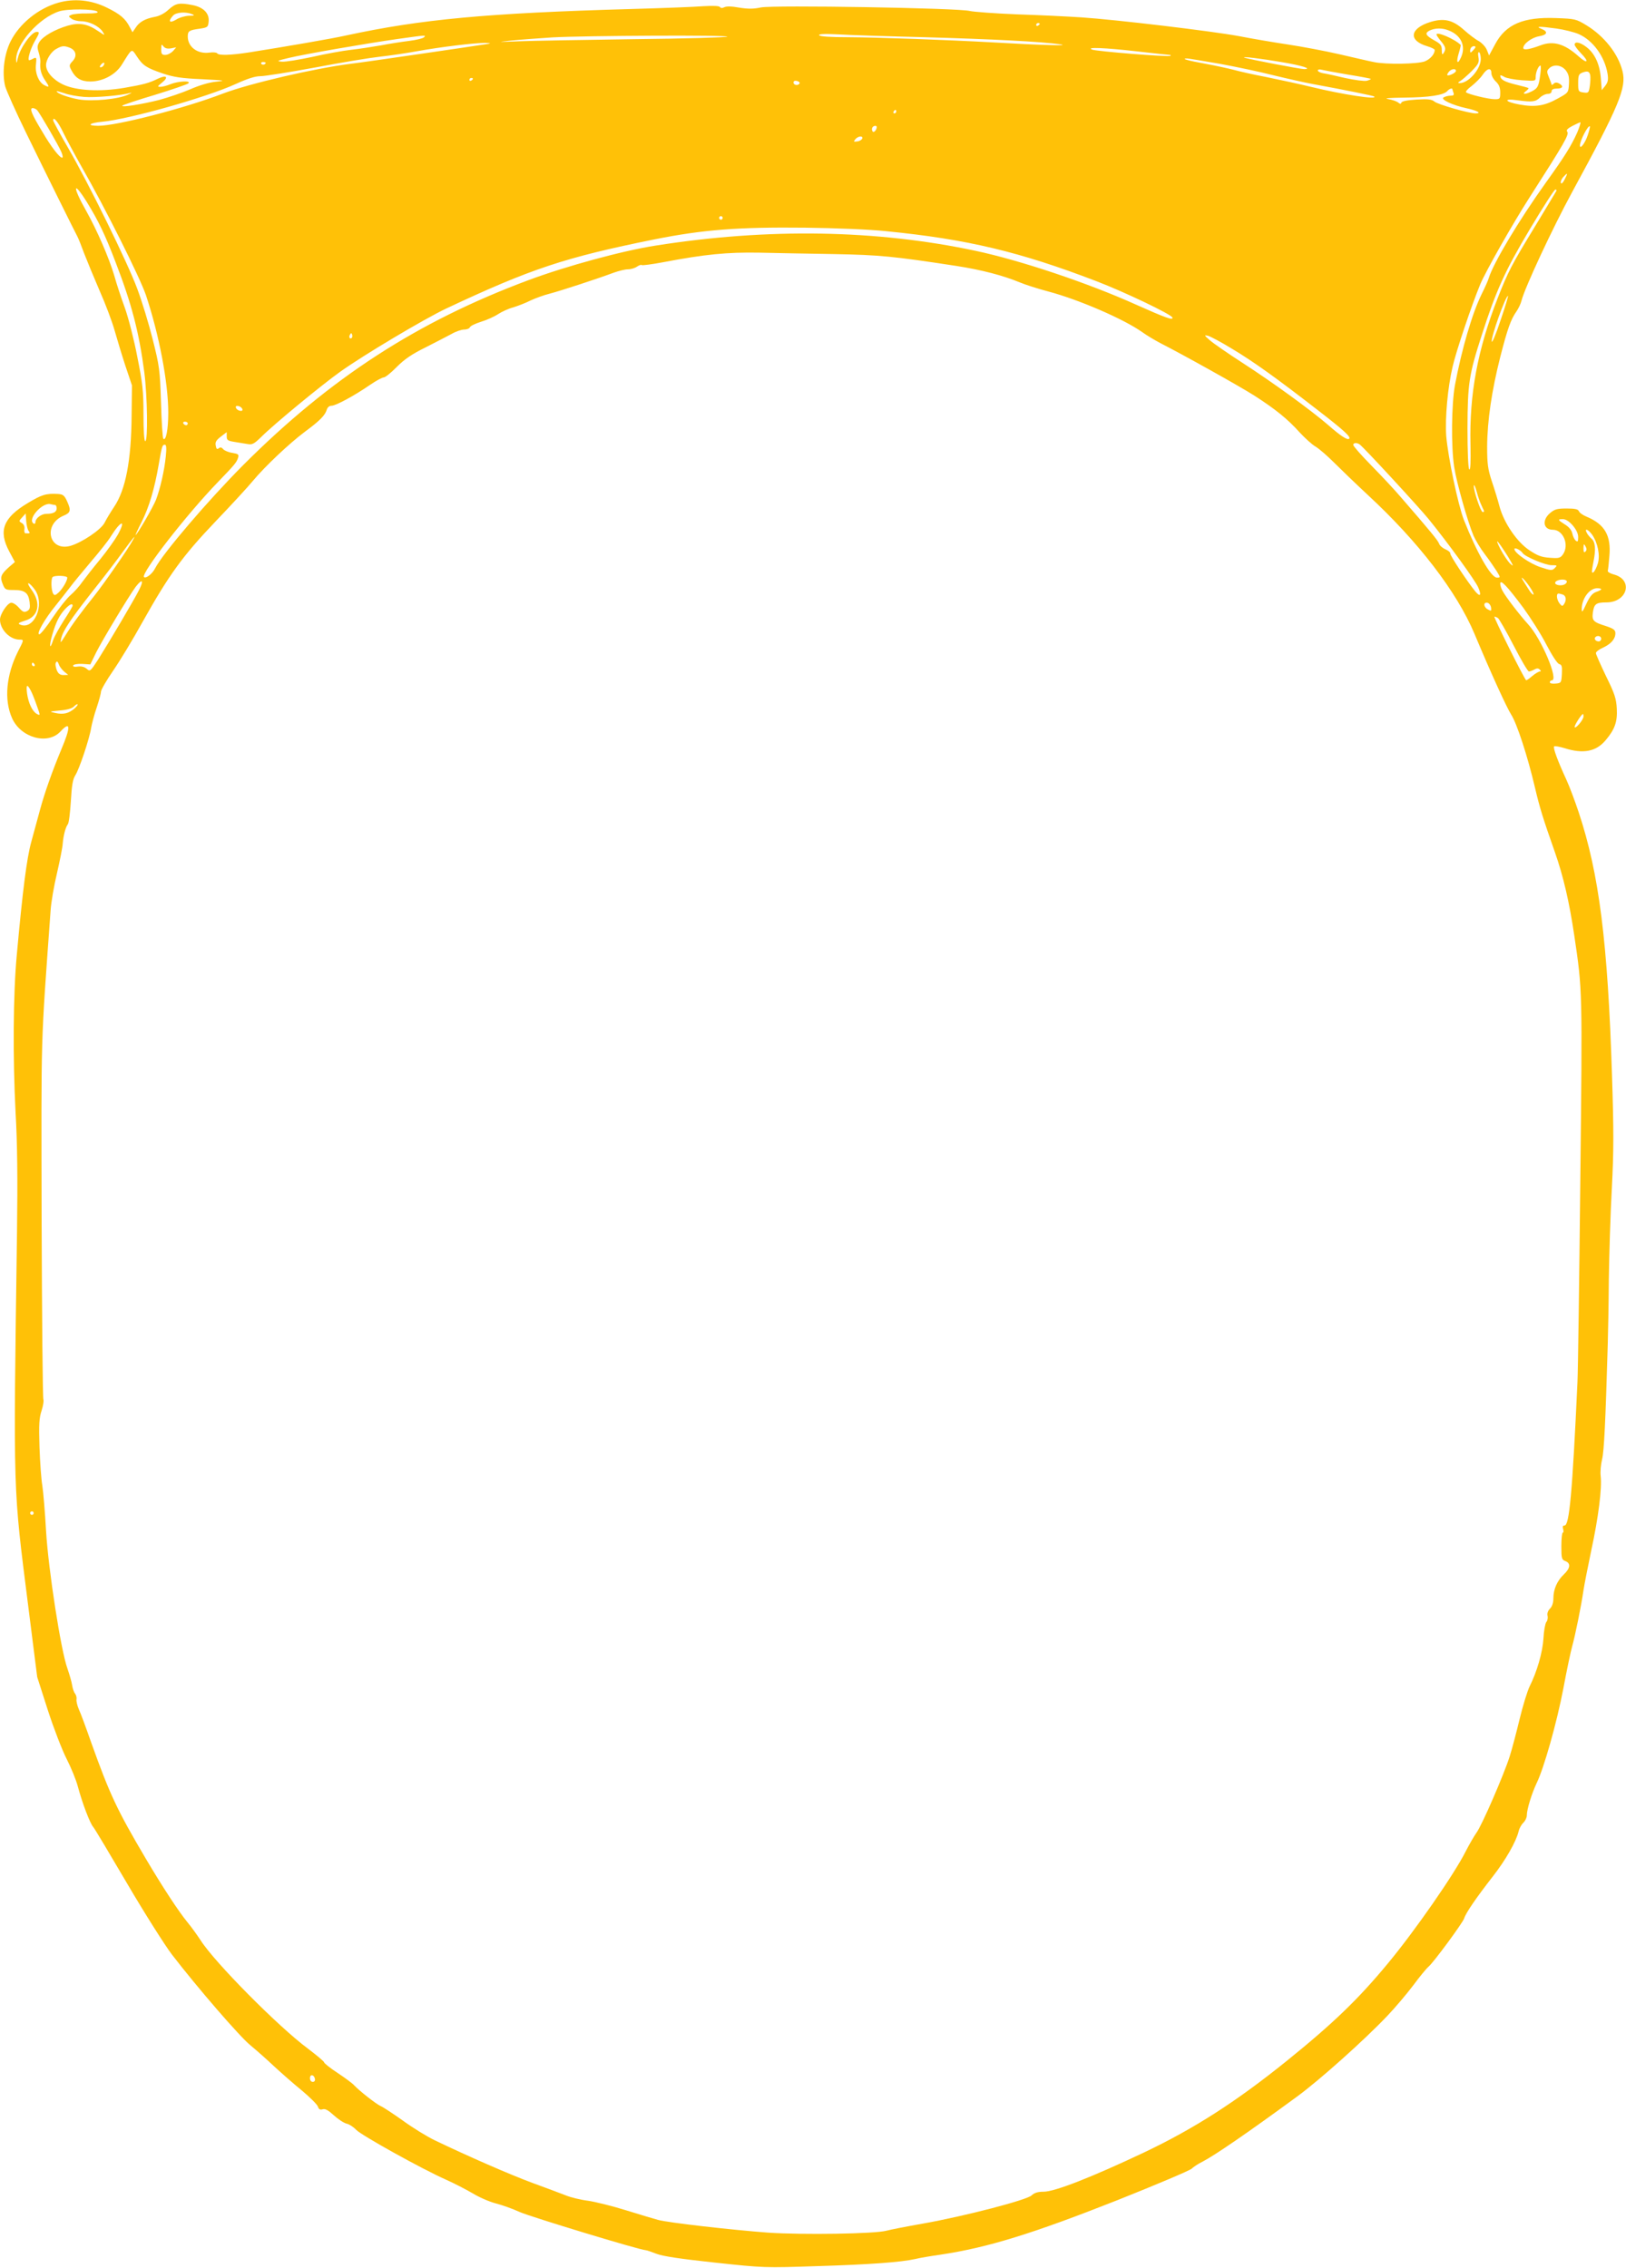 <?xml version="1.0" standalone="no"?>
<!DOCTYPE svg PUBLIC "-//W3C//DTD SVG 20010904//EN"
 "http://www.w3.org/TR/2001/REC-SVG-20010904/DTD/svg10.dtd">
<svg version="1.0" xmlns="http://www.w3.org/2000/svg"
 width="918pt" height="1280pt" viewBox="0 0 918 1280"
 preserveAspectRatio="xMidYMid meet">
<g transform="translate(0,1280) scale(0.1,-0.1)"
fill="#ffc107" stroke="none">
<path d="M330 12785 c-114 -32 -221 -119 -271 -220 -36 -73 -48 -177 -30 -251
7 -26 60 -144 118 -263 114 -234 273 -554 290 -586 6 -11 23 -54 38 -95 16
-41 55 -136 87 -210 33 -74 71 -175 85 -225 14 -49 41 -139 61 -200 l37 -110
-2 -171 c-2 -255 -34 -419 -99 -515 -20 -30 -44 -70 -54 -90 -20 -39 -129
-112 -193 -130 -122 -33 -156 122 -37 171 38 16 42 29 20 78 -16 36 -24 42
-52 44 -69 4 -93 -4 -174 -53 -136 -82 -164 -155 -102 -271 l32 -60 -36 -31
c-44 -40 -49 -55 -32 -95 12 -30 16 -32 62 -32 61 0 82 -15 89 -67 4 -34 2
-43 -14 -52 -17 -9 -25 -5 -47 20 -15 17 -35 29 -44 27 -22 -4 -62 -65 -62
-95 0 -56 56 -113 110 -113 26 0 26 0 -9 -68 -66 -132 -79 -272 -33 -375 49
-111 201 -153 273 -76 58 63 60 28 3 -106 -49 -118 -92 -239 -118 -335 -13
-47 -35 -128 -49 -180 -26 -93 -49 -275 -82 -637 -21 -223 -23 -584 -7 -893
10 -171 12 -374 8 -675 -21 -1513 -23 -1424 64 -2115 l50 -395 60 -187 c34
-105 81 -226 106 -275 25 -49 54 -119 64 -158 24 -90 68 -206 86 -226 8 -9 94
-153 192 -320 98 -167 212 -347 253 -401 144 -187 381 -461 442 -511 34 -28
94 -81 132 -117 39 -36 109 -98 157 -137 48 -40 90 -82 93 -93 5 -15 12 -19
26 -15 15 5 32 -5 64 -34 24 -22 56 -43 72 -47 15 -3 39 -19 53 -34 27 -30
370 -221 510 -283 47 -21 114 -56 150 -77 36 -22 94 -47 129 -56 35 -9 97 -31
136 -49 61 -27 680 -215 710 -215 5 0 32 -9 60 -20 35 -14 134 -29 330 -50
279 -30 281 -30 580 -20 296 9 471 22 552 40 23 6 88 17 145 25 266 40 520
119 996 307 221 88 410 168 420 178 9 9 37 28 62 40 66 34 255 163 533 367
126 92 381 320 510 456 43 45 109 123 146 172 37 50 76 97 86 105 28 23 192
246 201 272 9 31 70 119 161 236 73 93 133 198 147 257 4 17 16 38 27 48 10
10 19 28 19 41 0 34 28 124 55 181 42 86 114 341 151 534 19 103 42 210 50
239 17 60 51 227 64 317 5 33 25 134 44 225 40 184 61 351 53 419 -3 24 1 67
8 95 11 45 19 202 32 651 2 61 5 225 6 365 2 140 9 371 17 513 11 213 11 324
1 635 -24 757 -73 1141 -188 1487 -20 60 -51 144 -70 185 -49 106 -76 180 -69
187 3 4 30 -1 60 -10 104 -33 177 -19 230 44 53 62 68 106 64 179 -3 57 -12
85 -61 184 -31 65 -57 123 -57 130 0 7 18 21 41 31 45 21 69 49 69 81 0 18
-10 26 -52 40 -74 23 -81 31 -75 78 7 47 18 56 76 56 120 0 154 129 41 158
-19 5 -34 14 -33 20 2 6 6 43 9 82 11 117 -26 181 -129 224 -20 8 -40 22 -43
31 -5 11 -22 15 -69 15 -54 0 -68 -4 -94 -26 -47 -40 -38 -94 16 -94 59 0 94
-86 57 -139 -15 -21 -23 -23 -75 -19 -46 3 -69 12 -114 42 -70 46 -144 154
-169 247 -9 35 -29 100 -44 144 -22 68 -26 97 -26 195 1 147 26 315 74 505 41
160 60 213 92 258 11 16 24 43 28 60 18 72 175 409 286 613 266 489 308 589
284 683 -24 97 -103 197 -203 258 -59 36 -65 37 -172 41 -185 7 -284 -35 -344
-148 l-34 -63 -13 32 c-7 17 -28 39 -45 49 -18 9 -56 38 -85 64 -63 56 -112
67 -188 44 -117 -36 -127 -105 -18 -137 23 -7 42 -16 42 -21 0 -23 -24 -51
-55 -64 -39 -16 -224 -19 -290 -4 -22 4 -107 24 -190 43 -82 19 -215 44 -295
56 -80 12 -203 33 -275 47 -157 29 -695 93 -890 106 -77 5 -241 13 -365 17
-124 5 -243 14 -265 19 -64 17 -1109 34 -1179 20 -42 -9 -72 -9 -123 -1 -43 8
-73 8 -84 2 -12 -6 -20 -5 -24 1 -4 7 -38 8 -93 5 -48 -4 -233 -11 -412 -16
-812 -23 -1184 -58 -1605 -149 -85 -19 -348 -64 -550 -96 -104 -16 -171 -18
-179 -5 -3 5 -23 7 -44 4 -67 -9 -122 32 -122 91 0 31 8 36 68 44 45 7 47 9
50 42 4 45 -30 79 -90 91 -76 15 -96 11 -136 -25 -22 -21 -53 -37 -77 -41 -55
-10 -89 -29 -109 -61 l-18 -26 -15 28 c-24 48 -54 74 -130 111 -87 43 -183 53
-273 28z m220 -51 c7 -7 -13 -10 -57 -10 -38 1 -77 -3 -88 -7 -20 -8 -20 -9
-1 -23 11 -8 36 -14 55 -14 44 0 99 -27 120 -58 15 -24 15 -24 -24 2 -61 42
-107 50 -173 31 -71 -21 -137 -58 -159 -91 -13 -21 -14 -31 -4 -62 6 -20 10
-44 9 -52 -4 -39 4 -70 27 -104 26 -38 25 -42 -6 -26 -31 17 -52 68 -46 116 4
39 3 42 -14 34 -10 -6 -21 -10 -24 -10 -12 0 7 65 31 107 28 48 29 53 11 53
-29 0 -92 -88 -106 -147 -7 -31 -9 -33 -10 -12 -3 89 128 238 243 275 46 15
200 14 216 -2z m535 -14 c16 -7 12 -9 -19 -9 -21 -1 -54 -10 -72 -22 -37 -22
-47 -10 -17 23 17 19 72 23 108 8z m4785 -54 c0 -3 -4 -8 -10 -11 -5 -3 -10
-1 -10 4 0 6 5 11 10 11 6 0 10 -2 10 -4z m2917 -27 c43 -6 99 -20 125 -31 81
-35 148 -127 164 -225 5 -33 2 -47 -13 -67 l-20 -25 -5 67 c-6 79 -34 140 -81
176 -36 28 -67 34 -67 14 0 -7 17 -29 37 -50 48 -49 35 -61 -16 -15 -77 69
-141 88 -211 62 -64 -24 -100 -30 -100 -16 0 24 48 59 88 66 48 8 54 26 15 42
-38 15 -12 15 84 2z m-610 -10 c72 -27 101 -89 71 -154 -19 -42 -28 -28 -13
22 8 26 13 48 12 49 -34 34 -137 78 -137 59 0 -4 11 -20 25 -37 27 -32 30 -45
15 -68 -7 -11 -10 -7 -10 17 0 27 -6 35 -42 55 -50 28 -56 41 -26 56 30 14 70
15 105 1z m-2957 -39 c386 -11 660 -25 765 -40 68 -10 -109 -5 -385 11 -254
14 -638 28 -812 29 -101 0 -159 4 -163 11 -5 7 26 9 106 5 63 -4 283 -11 489
-16z m-2827 -1 c-6 -6 -44 -15 -84 -20 -41 -5 -112 -16 -158 -25 -47 -8 -122
-20 -168 -25 -46 -5 -145 -23 -219 -40 -75 -16 -153 -29 -173 -27 -32 3 -27 5
39 21 92 22 439 82 615 107 165 23 162 23 148 9z m1713 4 c-4 -4 -240 -11
-524 -14 -284 -4 -578 -9 -652 -12 -124 -5 -128 -5 -45 4 50 5 155 13 235 18
183 10 996 14 986 4z m-1346 -40 c-89 -14 -702 -104 -780 -113 -200 -25 -571
-111 -721 -168 -219 -84 -599 -182 -704 -182 -69 0 -53 16 23 23 151 14 590
138 753 213 66 30 109 44 139 44 24 0 163 22 309 49 146 28 311 55 366 61 55
6 150 20 210 31 133 24 323 47 385 47 25 -1 34 -3 20 -5z m-1795 -26 l30 6
-19 -22 c-11 -11 -30 -21 -43 -21 -19 0 -23 5 -23 33 1 28 2 30 13 15 9 -11
22 -14 42 -11z m-572 4 c36 -14 44 -47 17 -76 -20 -22 -21 -25 -6 -53 23 -44
54 -62 106 -62 71 0 144 39 179 97 58 93 53 91 84 44 34 -51 53 -64 147 -96
60 -20 103 -27 220 -32 131 -7 139 -8 80 -14 -40 -4 -96 -21 -146 -43 -44 -19
-123 -46 -175 -60 -98 -25 -219 -44 -208 -32 4 4 87 32 185 61 97 30 182 59
188 65 16 16 -59 12 -101 -5 -19 -8 -45 -15 -57 -15 -19 0 -18 2 9 24 39 31
25 45 -23 22 -51 -25 -81 -33 -191 -52 -137 -23 -268 -16 -343 18 -58 27 -98
72 -98 111 0 30 29 76 58 91 32 18 43 19 75 7z m7937 3 c0 -3 -7 -12 -15 -20
-12 -13 -15 -13 -15 -1 0 7 3 17 7 20 8 8 23 9 23 1z m-1910 -24 c96 -11 179
-20 184 -20 5 0 7 -2 4 -5 -7 -8 -417 25 -442 35 -38 15 69 11 254 -10z m1940
-43 c0 -58 -71 -138 -120 -136 -11 0 -9 4 5 12 11 7 40 32 64 56 38 39 43 48
38 78 -4 20 -2 31 4 28 5 -4 9 -21 9 -38z m-1121 -18 c112 -19 172 -38 124
-39 -22 0 -320 57 -338 65 -18 8 97 -6 214 -26z m-353 -9 c93 -17 230 -46 304
-65 74 -18 176 -41 225 -50 174 -32 339 -65 344 -70 18 -19 -181 12 -354 54
-66 16 -181 41 -255 56 -74 14 -157 33 -185 41 -27 7 -99 23 -159 34 -101 18
-141 30 -104 30 8 0 91 -14 184 -30z m-6301 -9 c-3 -6 -11 -11 -17 -11 -6 0
-6 6 2 15 14 17 26 13 15 -4z m915 15 c0 -11 -19 -15 -25 -6 -3 5 1 10 9 10 9
0 16 -2 16 -4z m7196 -66 c-9 -68 -14 -78 -47 -95 -37 -19 -60 -19 -35 0 11 8
18 16 15 18 -2 2 -35 11 -73 20 -64 16 -85 28 -86 50 0 4 10 1 23 -7 12 -7 57
-16 100 -19 77 -5 77 -5 77 19 0 26 16 64 27 64 3 0 3 -23 -1 -50z m144 23
c16 -21 20 -38 18 -76 -3 -50 -3 -50 -63 -83 -75 -42 -129 -50 -216 -34 -85
15 -95 36 -11 24 82 -11 101 -9 126 15 12 12 32 21 44 21 13 0 22 6 22 15 0
10 10 15 30 15 34 0 39 14 12 29 -13 7 -23 6 -30 -1 -7 -7 -12 -9 -12 -6 0 3
-7 22 -15 41 -13 32 -13 37 1 51 25 25 69 20 94 -11z m-1230 -24 c69 -11 126
-22 129 -24 2 -2 -8 -7 -23 -11 -14 -3 -68 4 -123 16 -54 13 -110 25 -125 27
-16 3 -28 10 -28 15 0 6 10 8 23 4 12 -3 78 -15 147 -27z m610 21 c0 -11 -42
-31 -49 -24 -2 2 2 10 9 19 14 17 40 20 40 5z m200 -13 c0 -13 11 -34 25 -47
18 -17 25 -34 25 -62 0 -36 -2 -38 -31 -38 -35 0 -150 28 -162 39 -4 4 10 20
32 36 21 17 49 44 61 62 26 39 50 43 50 10z m558 -12 c2 -9 1 -36 -2 -59 -6
-40 -8 -42 -36 -38 -29 4 -30 7 -30 53 0 42 3 51 23 59 29 11 41 8 45 -15z
m-6308 -19 c0 -3 -4 -8 -10 -11 -5 -3 -10 -1 -10 4 0 6 5 11 10 11 6 0 10 -2
10 -4z m1844 -27 c-8 -14 -34 -10 -34 5 0 9 7 12 20 9 11 -3 17 -9 14 -14z
m3686 -33 c0 -2 3 -11 6 -20 5 -12 0 -16 -17 -16 -13 0 -31 -5 -39 -10 -19
-11 50 -44 130 -61 60 -13 88 -29 51 -29 -38 0 -215 51 -233 67 -14 12 -35 15
-100 11 -51 -3 -83 -9 -86 -17 -3 -9 -7 -9 -19 1 -8 6 -33 15 -56 19 -27 4 5
7 90 8 141 1 224 14 244 37 11 13 29 19 29 10z m-7725 -43 c61 -5 210 8 263
23 9 2 3 -2 -15 -10 -54 -26 -202 -40 -279 -27 -60 11 -124 34 -124 46 0 2 19
-3 43 -11 23 -9 74 -18 112 -21z m-265 -75 c17 -20 121 -199 136 -235 8 -18
10 -33 5 -33 -15 0 -63 62 -113 148 -60 99 -73 132 -53 132 8 0 19 -6 25 -12z
m4850 -8 c0 -5 -5 -10 -11 -10 -5 0 -7 5 -4 10 3 6 8 10 11 10 2 0 4 -4 4 -10z
m-4703 -118 c18 -37 64 -123 103 -192 132 -230 330 -626 364 -726 74 -222 126
-493 126 -663 0 -95 -13 -162 -28 -147 -4 4 -10 96 -13 204 -6 186 -9 206 -47
357 -22 88 -61 216 -87 285 -54 147 -274 594 -392 798 -46 79 -83 148 -83 153
0 25 29 -10 57 -69z m8548 1 c-34 -76 -70 -134 -177 -283 -155 -217 -297 -455
-323 -540 -4 -14 -22 -54 -40 -90 -53 -108 -112 -308 -151 -515 -19 -107 -22
-343 -4 -461 13 -86 77 -312 109 -387 12 -27 40 -74 64 -105 24 -31 53 -74 66
-94 23 -38 23 -38 2 -38 -33 0 -113 140 -186 325 -33 84 -90 356 -100 475 -7
100 8 271 36 390 19 85 109 352 156 465 31 74 183 342 278 490 198 309 226
357 213 372 -7 8 2 18 29 32 21 11 41 20 45 21 4 0 -4 -26 -17 -57z m-3955 30
c-1 -18 -18 -35 -24 -24 -4 6 -4 16 -1 21 7 12 25 13 25 3z m4014 -46 c-15
-45 -44 -83 -44 -58 0 28 47 117 56 108 2 -2 -3 -24 -12 -50z m-4096 -19 c-3
-7 -15 -15 -28 -16 -21 -3 -22 -2 -11 12 16 19 44 21 39 4z m3966 -230 c-10
-20 -19 -28 -22 -20 -2 7 4 22 14 33 25 27 27 24 8 -13z m-8344 -128 c65 -105
104 -186 163 -341 91 -236 132 -394 162 -622 17 -134 21 -387 5 -387 -6 0 -10
58 -10 153 0 132 -5 174 -35 324 -18 95 -50 219 -70 275 -21 57 -48 139 -60
183 -30 101 -97 255 -158 364 -79 139 -76 178 3 51z m8297 63 c-2 -5 -56 -93
-119 -198 -136 -223 -153 -257 -213 -409 -113 -290 -160 -541 -153 -825 2
-100 0 -147 -7 -140 -6 6 -10 97 -10 232 1 252 8 301 81 527 81 251 131 362
272 598 73 122 137 222 143 222 6 0 8 -3 6 -7z m-4707 -153 c0 -5 -4 -10 -10
-10 -5 0 -10 5 -10 10 0 6 5 10 10 10 6 0 10 -4 10 -10z m925 -75 c455 -45
752 -116 1185 -282 157 -60 423 -187 429 -205 6 -18 -38 -2 -206 73 -271 122
-650 249 -903 303 -562 120 -1174 130 -1808 30 -187 -29 -506 -116 -718 -195
-628 -234 -1119 -552 -1610 -1043 -199 -200 -454 -498 -498 -583 -15 -31 -52
-60 -63 -50 -19 20 240 353 419 538 94 97 104 110 112 135 6 19 2 22 -32 28
-22 3 -45 13 -52 21 -9 11 -16 12 -25 5 -9 -8 -14 -4 -17 15 -4 19 2 30 28 50
l34 26 0 -24 c0 -21 6 -25 43 -31 23 -4 56 -9 74 -12 27 -5 37 0 78 40 72 72
342 294 446 368 133 95 474 298 599 357 479 225 670 288 1175 390 276 55 472
70 850 66 172 -2 368 -10 460 -20z m-295 -129 c256 -5 331 -12 690 -67 142
-22 264 -54 358 -93 31 -13 103 -36 160 -51 173 -46 425 -155 530 -229 26 -19
72 -46 102 -62 126 -64 442 -240 532 -297 118 -76 187 -131 256 -208 29 -31
69 -68 90 -80 20 -12 66 -52 102 -88 36 -36 123 -120 194 -186 284 -263 500
-544 600 -781 96 -229 181 -414 207 -456 33 -50 94 -238 135 -413 27 -115 45
-173 113 -366 47 -134 81 -280 109 -469 46 -311 46 -295 34 -1385 -6 -567 -13
-1077 -16 -1135 -29 -628 -46 -810 -73 -810 -10 0 -12 -6 -8 -20 3 -11 3 -20
-2 -20 -4 0 -8 -34 -8 -76 0 -70 2 -77 23 -85 31 -12 28 -40 -9 -75 -38 -36
-59 -84 -59 -135 0 -25 -7 -46 -19 -58 -12 -12 -17 -27 -14 -40 3 -12 0 -28
-7 -36 -6 -8 -14 -49 -16 -92 -5 -79 -36 -187 -79 -273 -12 -25 -37 -106 -55
-180 -18 -74 -43 -171 -57 -214 -32 -101 -158 -392 -188 -431 -12 -17 -39 -63
-60 -104 -64 -128 -287 -449 -439 -632 -167 -202 -309 -339 -573 -552 -283
-228 -519 -380 -803 -515 -296 -140 -505 -222 -568 -222 -33 0 -52 -6 -68 -21
-28 -26 -377 -117 -614 -159 -91 -16 -183 -34 -205 -40 -64 -18 -475 -24 -668
-11 -202 15 -565 56 -622 72 -22 6 -103 30 -180 54 -77 24 -174 48 -215 54
-41 5 -98 19 -125 30 -28 11 -113 43 -190 71 -132 49 -371 154 -550 240 -44
21 -125 71 -180 111 -55 39 -111 76 -125 82 -26 11 -123 88 -150 117 -8 10
-50 41 -92 69 -43 28 -78 56 -78 61 0 5 -42 40 -92 78 -165 122 -528 488 -606
612 -20 30 -52 75 -73 100 -50 61 -139 196 -236 360 -163 276 -203 362 -308
655 -29 83 -60 167 -70 188 -9 21 -15 47 -13 56 2 10 -2 24 -8 32 -7 8 -14 30
-17 49 -3 19 -15 60 -26 92 -37 100 -108 560 -121 778 -6 108 -16 223 -21 255
-6 33 -13 131 -16 217 -4 130 -2 165 12 207 9 28 13 56 10 62 -4 6 -8 464 -10
1017 -2 1085 -6 959 51 1747 3 44 19 137 36 208 16 70 31 144 32 165 4 47 16
93 29 110 6 7 13 66 17 130 5 89 11 124 25 146 22 33 81 209 90 270 4 22 17
73 31 113 13 39 24 79 24 89 0 10 31 64 69 119 38 55 113 179 166 275 148 264
225 371 410 565 90 94 185 197 212 230 69 83 206 212 294 278 84 62 114 92
124 125 4 13 14 22 27 22 23 0 126 55 216 117 35 24 70 43 79 43 8 0 41 26 73
59 44 44 85 72 162 110 57 29 123 63 147 76 24 14 56 25 72 25 15 0 29 6 32
13 2 7 31 21 63 31 33 10 75 29 96 43 20 13 58 31 85 38 26 8 71 25 98 39 28
13 77 31 110 39 61 16 269 84 360 118 28 10 64 19 80 19 17 0 40 7 51 15 12 8
24 12 27 9 3 -3 57 4 121 16 236 45 362 57 541 54 94 -2 285 -6 425 -8z m3762
-373 c-25 -76 -48 -131 -50 -121 -5 25 78 258 92 258 2 0 -16 -62 -42 -137z
m-6486 -100 c-10 -10 -19 5 -10 18 6 11 8 11 12 0 2 -7 1 -15 -2 -18z m4969
-61 c121 -72 253 -167 480 -343 153 -118 193 -155 182 -165 -9 -10 -49 16
-117 76 -97 84 -316 243 -485 352 -82 53 -166 111 -185 128 -32 28 -33 30 -10
25 14 -4 75 -36 135 -73z m-5587 -340 c3 -9 -2 -13 -14 -10 -9 1 -19 9 -22 16
-3 9 2 13 14 10 9 -1 19 -9 22 -16z m-308 -82 c0 -5 -4 -10 -9 -10 -6 0 -13 5
-16 10 -3 6 1 10 9 10 9 0 16 -4 16 -10z m6616 -118 c22 -15 332 -351 390
-422 109 -134 265 -349 280 -386 19 -44 11 -55 -16 -23 -43 52 -145 205 -142
215 1 6 -11 17 -28 24 -16 7 -32 21 -35 31 -6 18 -47 68 -217 264 -33 39 -107
118 -164 176 -57 58 -104 111 -104 118 0 12 20 14 36 3z m-6740 -68 c-8 -80
-31 -180 -55 -244 -16 -41 -108 -200 -116 -200 -1 0 14 34 35 75 42 83 73 189
96 323 18 104 20 112 35 112 8 0 10 -18 5 -66z m7427 -274 c6 -14 13 -28 15
-32 2 -5 -1 -8 -7 -8 -11 0 -52 121 -50 149 1 9 8 -6 16 -34 7 -27 19 -61 26
-75z m-8052 0 c5 0 9 -9 9 -19 0 -21 -19 -31 -58 -31 -28 0 -62 -25 -62 -47 0
-8 -4 -11 -10 -8 -39 24 52 125 98 109 8 -2 18 -4 23 -4z m-149 -147 c10 -13
7 -14 -19 -13 -5 1 -7 12 -5 25 2 14 -4 27 -15 33 -17 10 -17 11 2 32 l20 22
3 -43 c2 -24 8 -49 14 -56z m8717 32 c20 -24 31 -46 31 -67 0 -25 -3 -28 -14
-19 -7 6 -16 24 -19 40 -4 19 -19 37 -42 51 -41 26 -43 30 -11 30 15 0 36 -13
55 -35z m-8214 -53 c-15 -27 -59 -89 -98 -137 -40 -48 -85 -106 -102 -129 -16
-24 -46 -57 -67 -75 -20 -17 -65 -74 -100 -126 -34 -52 -69 -95 -76 -95 -19 0
30 86 92 162 28 35 64 81 81 103 16 22 69 86 117 143 48 56 100 121 114 145
57 91 88 98 39 9z m8324 0 c31 -45 46 -116 32 -162 -6 -20 -17 -43 -24 -49
-12 -9 -12 0 -1 57 15 73 11 114 -12 133 -8 7 -20 21 -25 31 -16 29 7 22 30
-10z m-8238 -29 c-25 -48 -164 -247 -221 -319 -73 -91 -122 -157 -163 -224
-25 -40 -28 -42 -22 -15 10 45 50 105 177 267 64 80 142 182 174 227 58 79 74
98 55 64z m7763 -95 c31 -52 34 -59 13 -40 -14 13 -39 51 -57 85 -36 71 -14
47 44 -45z m437 29 c-8 -8 -11 -3 -11 19 1 25 2 27 11 11 8 -14 8 -22 0 -30z
m-355 -8 c12 -20 128 -69 164 -69 32 0 33 -1 18 -16 -15 -15 -21 -15 -81 5
-60 20 -147 80 -147 102 0 12 36 -6 46 -22z m-8216 -139 c0 -18 -27 -64 -50
-85 -18 -16 -23 -17 -30 -5 -11 17 -13 83 -3 93 11 11 83 8 83 -3z m8255 -50
c15 -22 26 -43 23 -45 -3 -3 -13 6 -22 20 -9 14 -24 37 -33 52 -28 42 0 19 32
-27z m210 31 c3 -6 -2 -14 -11 -19 -18 -10 -54 -5 -54 8 0 18 55 26 65 11z
m-8061 -53 c-30 -59 -166 -289 -231 -392 -43 -66 -45 -67 -63 -51 -13 11 -30
16 -50 13 -19 -3 -29 -1 -27 6 2 6 24 10 50 9 l47 -3 33 68 c37 73 184 317
223 370 38 49 48 38 18 -20z m7816 -98 c42 -58 102 -152 131 -209 32 -61 61
-106 72 -109 15 -4 17 -13 15 -56 -3 -50 -4 -51 -35 -54 -19 -2 -33 1 -33 7 0
6 5 11 11 11 41 0 -59 236 -134 317 -49 54 -128 157 -145 190 -7 12 -12 30
-12 39 0 27 39 -14 130 -136z m-8402 100 c57 -84 -6 -229 -85 -195 -14 6 -7
11 28 22 76 22 93 97 38 173 -17 23 -25 40 -17 38 7 -3 23 -19 36 -38z m8842
4 c0 -3 -13 -10 -29 -15 -21 -8 -35 -25 -55 -67 -21 -46 -26 -52 -26 -30 0 59
43 118 87 118 13 0 23 -2 23 -6z m-216 -30 c18 -7 21 -32 6 -54 -9 -13 -12
-12 -25 4 -17 22 -20 56 -6 56 5 0 16 -3 25 -6z m-406 -72 c3 -21 1 -22 -17
-12 -26 13 -28 43 -3 38 9 -2 18 -14 20 -26z m-8008 9 c0 -4 -22 -41 -49 -82
-26 -41 -54 -91 -61 -112 -19 -60 -24 -35 -5 30 21 72 40 110 73 146 26 27 42
34 42 18z m8047 -69 c6 -4 46 -73 88 -154 42 -82 81 -148 87 -148 5 0 19 5 30
11 14 8 23 8 31 0 8 -8 8 -11 0 -11 -6 0 -26 -12 -43 -26 -17 -15 -32 -25 -34
-23 -14 14 -186 359 -179 359 4 0 13 -4 20 -8z m583 -117 c0 -8 -6 -15 -14
-15 -17 0 -28 14 -19 24 12 12 33 6 33 -9z m-8677 -186 l22 -18 -26 -1 c-20 0
-30 7 -39 29 -6 17 -9 35 -4 42 5 9 10 6 16 -10 4 -13 18 -31 31 -42z m-168
41 c3 -5 1 -10 -4 -10 -6 0 -11 5 -11 10 0 6 2 10 4 10 3 0 8 -4 11 -10z m-21
-148 c8 -15 23 -53 34 -85 20 -55 20 -57 1 -47 -26 14 -48 60 -56 115 -7 52 0
57 21 17z m245 -102 c-32 -27 -62 -34 -107 -24 -36 8 -35 8 25 14 40 3 69 11
80 22 9 10 19 15 21 13 3 -2 -6 -14 -19 -25z m8521 -44 c0 -19 -49 -76 -50
-58 0 11 39 72 47 72 2 0 3 -6 3 -14z m-8750 -4496 c0 -5 -4 -10 -10 -10 -5 0
-10 5 -10 10 0 6 5 10 10 10 6 0 10 -4 10 -10z m1588 -3193 c2 -10 -3 -17 -12
-17 -10 0 -16 9 -16 21 0 24 23 21 28 -4z"/>
</g>
</svg>
